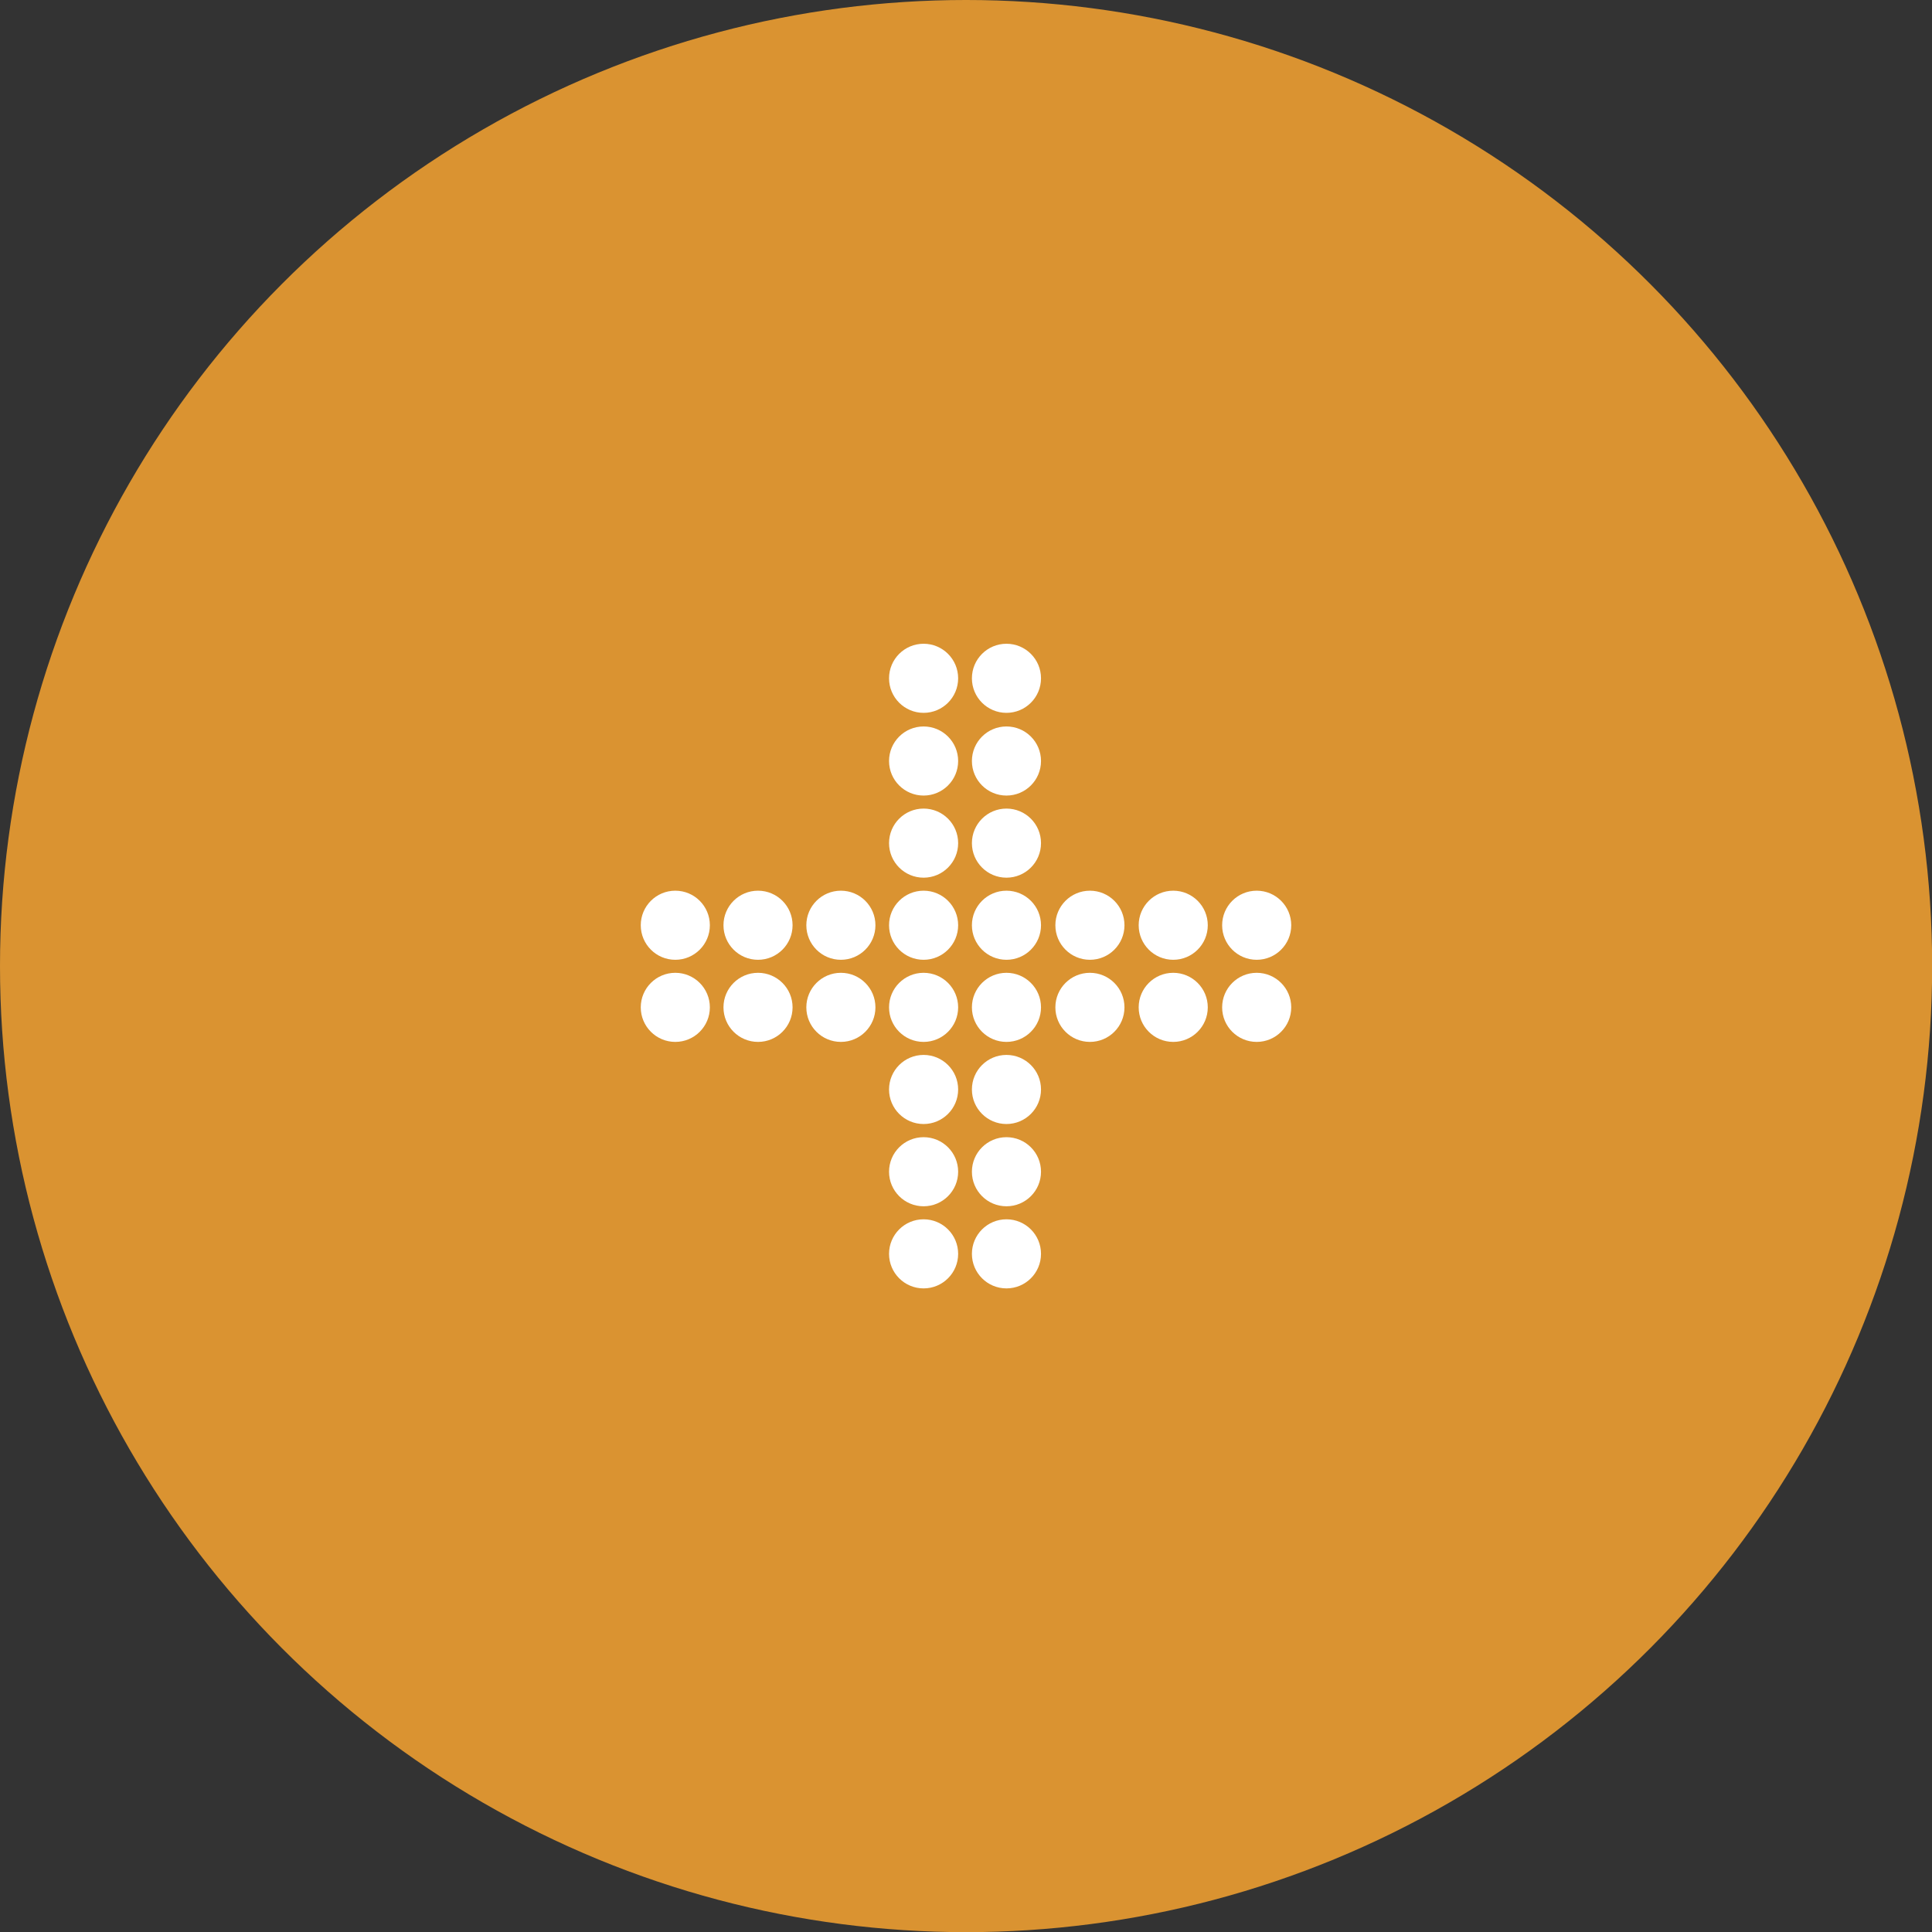 <?xml version="1.0" encoding="UTF-8"?>
<!DOCTYPE svg PUBLIC "-//W3C//DTD SVG 1.1//EN" "http://www.w3.org/Graphics/SVG/1.1/DTD/svg11.dtd">
<!-- Creator: CorelDRAW -->
<svg xmlns="http://www.w3.org/2000/svg" xml:space="preserve" width="130px" height="130px" version="1.1" style="shape-rendering:geometricPrecision; text-rendering:geometricPrecision; image-rendering:optimizeQuality; fill-rule:evenodd; clip-rule:evenodd"
viewBox="0 0 12917 12917"
 xmlns:xlink="http://www.w3.org/1999/xlink"
 xmlns:xodm="http://www.corel.com/coreldraw/odm/2003">
 <rect x="0" y="0" width="12917" height="12917" fill="#333333" stroke="none"/>
 <defs>
  <style type="text/css">
   <![CDATA[
    .fil0 {fill:#DA9331}
    .fil1 {fill:white}
   ]]>
  </style>
 </defs>
 <g id="Vrstva_x0020_1">
  <circle class="fil0" cx="6459" cy="6459" r="6459"/>
  <circle class="fil1" cx="6175" cy="4535" r="231"/>
  <circle class="fil1" cx="6175" cy="5088" r="231"/>
  <circle class="fil1" cx="6175" cy="5637" r="231"/>
  <circle class="fil1" cx="6175" cy="6186" r="231"/>
  <circle class="fil1" cx="5622" cy="6186" r="231"/>
  <circle class="fil1" cx="5068" cy="6186" r="231"/>
  <circle class="fil1" cx="4515" cy="6186" r="231"/>
  <circle class="fil1" cx="6175" cy="6735" r="231"/>
  <circle class="fil1" cx="5622" cy="6735" r="231"/>
  <circle class="fil1" cx="5068" cy="6735" r="231"/>
  <circle class="fil1" cx="4515" cy="6735" r="231"/>
  <circle class="fil1" cx="6175" cy="7284" r="231"/>
  <circle class="fil1" cx="6175" cy="7834" r="231"/>
  <circle class="fil1" cx="6175" cy="8383" r="231"/>
  <circle class="fil1" cx="6729" cy="4535" r="231"/>
  <circle class="fil1" cx="6729" cy="5088" r="231"/>
  <circle class="fil1" cx="6729" cy="5637" r="231"/>
  <circle class="fil1" cx="6729" cy="6186" r="231"/>
  <circle class="fil1" cx="7287" cy="6186" r="231"/>
  <circle class="fil1" cx="7844" cy="6186" r="231"/>
  <circle class="fil1" cx="8402" cy="6186" r="231"/>
  <circle class="fil1" cx="6729" cy="6735" r="231"/>
  <circle class="fil1" cx="7287" cy="6735" r="231"/>
  <circle class="fil1" cx="7844" cy="6735" r="231"/>
  <circle class="fil1" cx="8402" cy="6735" r="231"/>
  <circle class="fil1" cx="6729" cy="7284" r="231"/>
  <circle class="fil1" cx="6729" cy="7834" r="231"/>
  <circle class="fil1" cx="6729" cy="8383" r="231"/>
 </g>
</svg>
